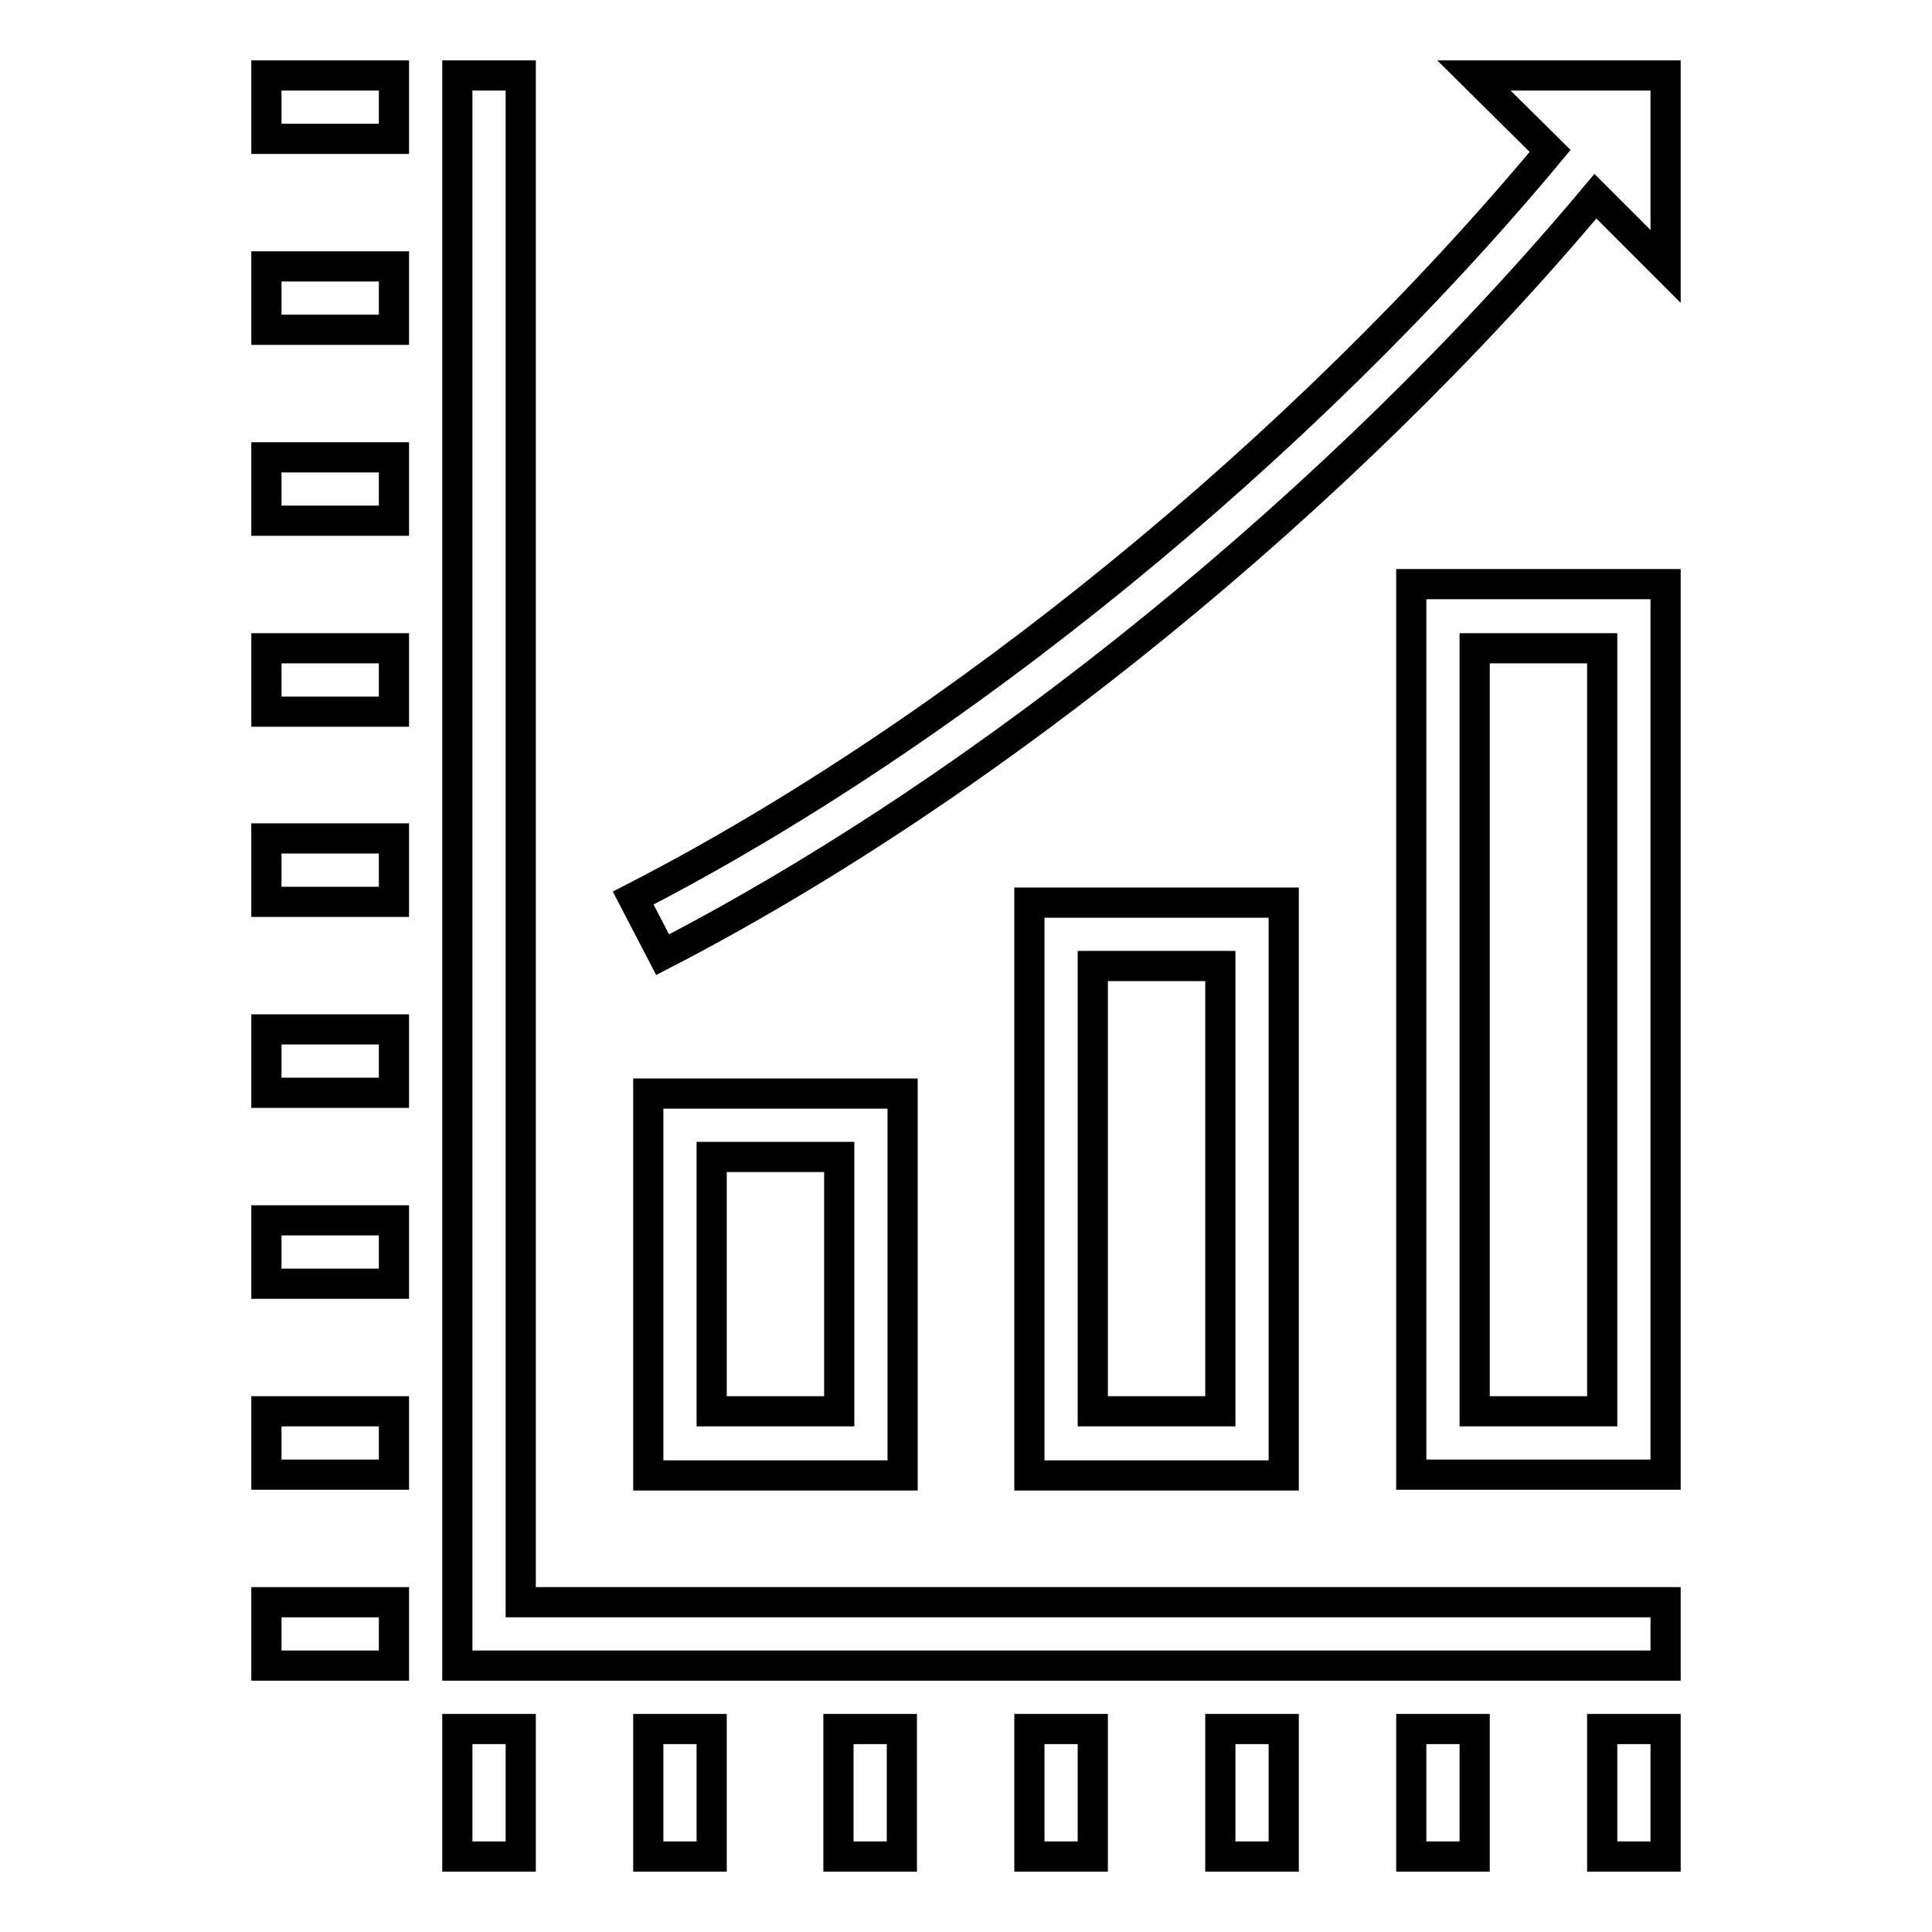 <?xml version="1.0" encoding="utf-8"?>
<!-- Svg Vector Icons : http://www.onlinewebfonts.com/icon -->
<!DOCTYPE svg PUBLIC "-//W3C//DTD SVG 1.1//EN" "http://www.w3.org/Graphics/SVG/1.1/DTD/svg11.dtd">
<svg version="1.1" xmlns="http://www.w3.org/2000/svg" xmlns:xlink="http://www.w3.org/1999/xlink" x="0px" y="0px" viewBox="0 0 256 256" enable-background="new 0 0 256 256" xml:space="preserve">
<g> <path stroke-width="4" fill-opacity="0" stroke="#000000"  d="M187,195.4h33.7v-118H187V195.4z M195.4,85.9h16.9V187h-16.9V85.9z M136.4,119.6v75.9h33.7v-75.9H136.4z  M161.7,187h-16.9v-59h16.9V187z M85.9,144.9v50.6h33.7v-50.6H85.9z M111.1,187H94.3v-33.7h16.9V187z M195.3,10l10.1,10 c-32.7,39.3-78.7,77-121.5,99l3.9,7.5C131.2,104.1,178,65.9,211.4,26l9.3,9.3V10H195.3z M35.3,10h16.9v8.4H35.3V10z M35.3,35.3 h16.9v8.4H35.3V35.3z M35.3,60.6h16.9V69H35.3V60.6z M35.3,85.9h16.9v8.4H35.3V85.9z M35.3,111.1h16.9v8.4H35.3V111.1z M35.3,136.4 h16.9v8.4H35.3V136.4z M35.3,161.7h16.9v8.4H35.3V161.7z M35.3,187h16.9v8.4H35.3V187z M35.3,212.3h16.9v8.4H35.3V212.3z  M60.6,229.1H69V246h-8.4V229.1z M85.9,229.1h8.4V246h-8.4V229.1z M111.1,229.1h8.4V246h-8.4V229.1z M136.4,229.1h8.4V246h-8.4 V229.1z M161.7,229.1h8.4V246h-8.4V229.1z M187,229.1h8.4V246H187V229.1z M212.3,229.1h8.4V246h-8.4V229.1z"/> <path stroke-width="4" fill-opacity="0" stroke="#000000"  d="M69,10h-8.4v210.7h160.1v-8.4H69V10z"/></g>
</svg>